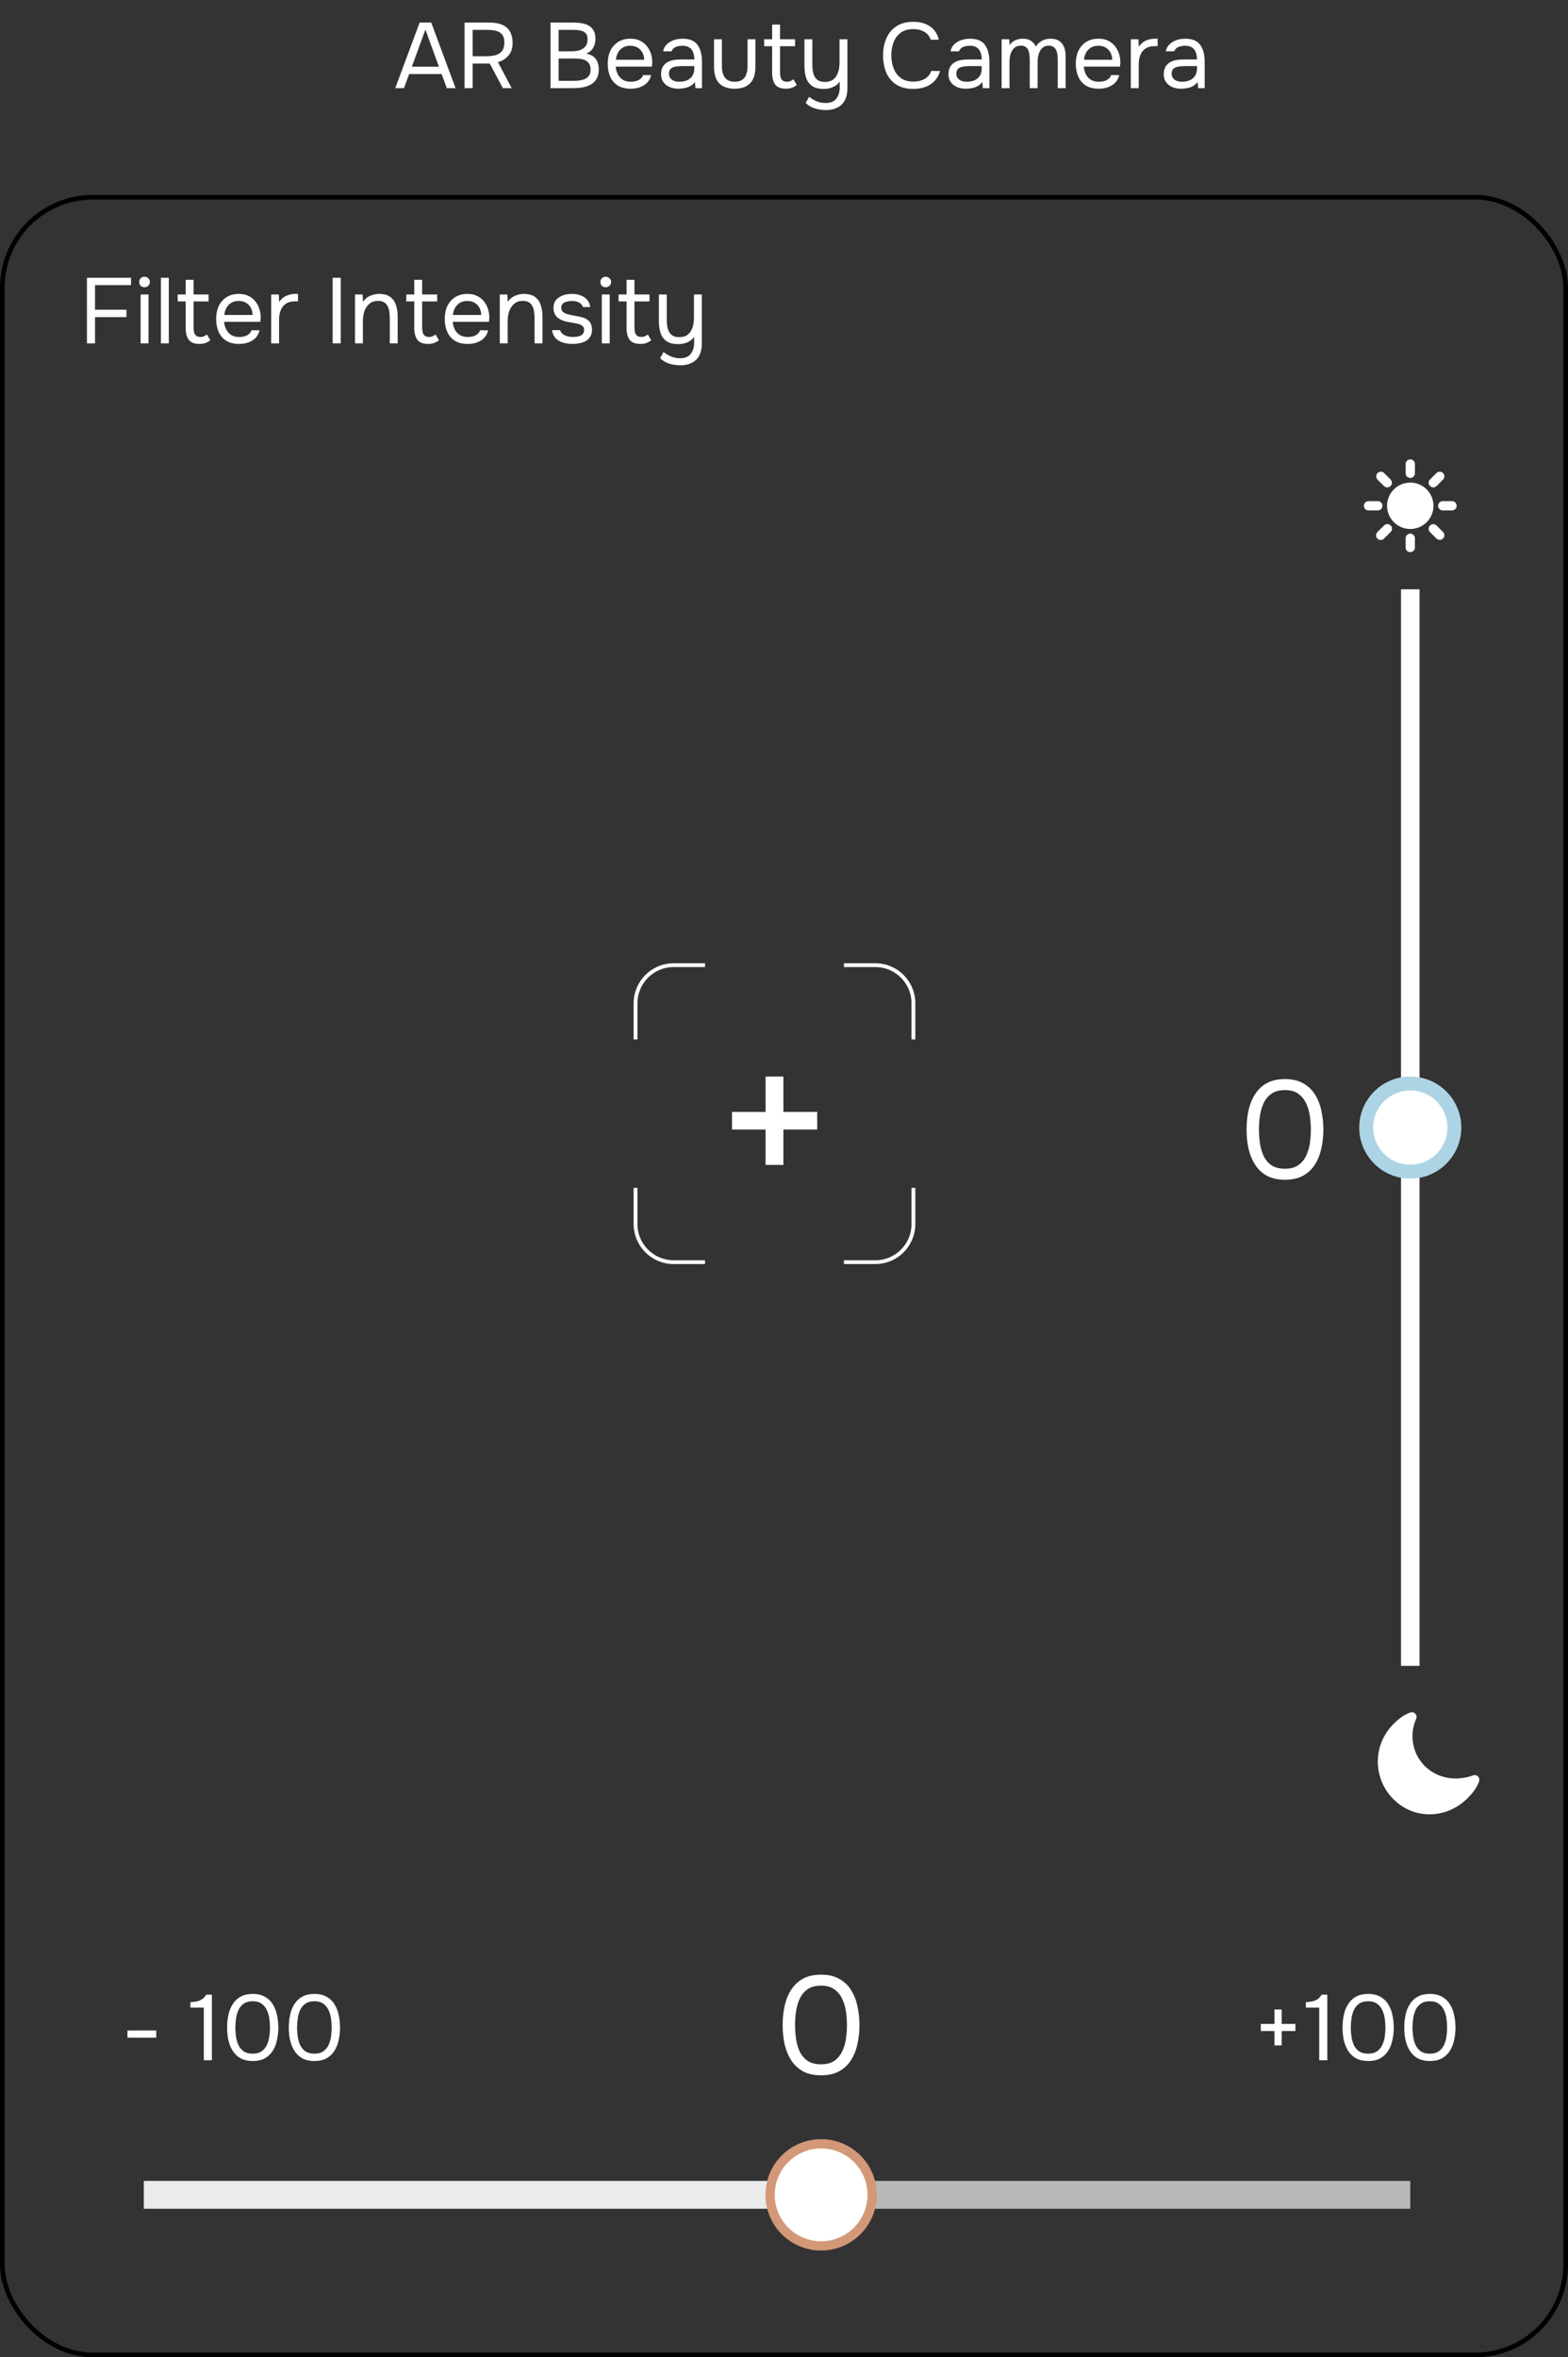 <?xml version="1.0" encoding="UTF-8"?> <svg xmlns="http://www.w3.org/2000/svg" width="338" height="508" viewBox="0 0 338 508" fill="none"><rect x="0" y="0" width="338" height="508" fill="#333333" stroke="none"/><rect x="0.5" y="42.5" width="337" height="465" rx="19.5" stroke="black"></rect><path d="M196.897 224V216.205C196.897 211.674 193.224 208 188.692 208H181.923M137 224V216.205C137 211.674 140.674 208 145.205 208H151.974M137 256V263.795C137 268.326 140.674 272 145.205 272H151.974M196.897 256V263.795C196.897 268.326 193.224 272 188.692 272H181.923" stroke="white" stroke-width="0.821"></path><path d="M165.029 251.046V243.415H157.792V239.625H165.029V231.994H168.869V239.625H176.155V243.415H168.869V251.046H165.029Z" fill="white"></path><rect data-figma-bg-blur-radius="4" x="31" y="470" width="146" height="6" fill="white" fill-opacity="0.9"></rect><rect x="177" y="470" width="127" height="6" fill="#BAB7B7"></rect><circle cx="177" cy="473" r="11" fill="white" stroke="#D39877" stroke-width="2"></circle><path d="M176.99 447.24C175.51 447.24 174.24 446.97 173.18 446.43C172.14 445.87 171.29 445.1 170.63 444.12C169.97 443.12 169.48 441.97 169.16 440.67C168.86 439.35 168.71 437.93 168.71 436.41C168.71 434.89 168.86 433.48 169.16 432.18C169.46 430.86 169.94 429.71 170.6 428.73C171.26 427.73 172.11 426.95 173.15 426.39C174.21 425.83 175.49 425.55 176.99 425.55C178.57 425.55 179.89 425.86 180.95 426.48C182.03 427.08 182.88 427.9 183.5 428.94C184.14 429.98 184.59 431.15 184.85 432.45C185.13 433.73 185.27 435.05 185.27 436.41C185.27 437.77 185.13 439.1 184.85 440.4C184.59 441.68 184.14 442.84 183.5 443.88C182.88 444.9 182.03 445.72 180.95 446.34C179.89 446.94 178.57 447.24 176.99 447.24ZM176.99 444.87C178.17 444.87 179.12 444.62 179.84 444.12C180.58 443.6 181.15 442.92 181.55 442.08C181.95 441.24 182.22 440.33 182.36 439.35C182.5 438.35 182.57 437.37 182.57 436.41C182.57 435.47 182.5 434.51 182.36 433.53C182.22 432.53 181.95 431.61 181.55 430.77C181.15 429.91 180.58 429.22 179.84 428.7C179.12 428.18 178.17 427.92 176.99 427.92C175.79 427.92 174.82 428.18 174.08 428.7C173.34 429.22 172.77 429.91 172.37 430.77C171.99 431.61 171.73 432.53 171.59 433.53C171.45 434.51 171.38 435.47 171.38 436.41C171.38 437.37 171.45 438.35 171.59 439.35C171.73 440.33 171.99 441.24 172.37 442.08C172.77 442.92 173.34 443.6 174.08 444.12C174.82 444.62 175.79 444.87 176.99 444.87Z" fill="white"></path><path d="M276.99 254.24C275.51 254.24 274.24 253.97 273.18 253.43C272.14 252.87 271.29 252.1 270.63 251.12C269.97 250.12 269.48 248.97 269.16 247.67C268.86 246.35 268.71 244.93 268.71 243.41C268.71 241.89 268.86 240.48 269.16 239.18C269.46 237.86 269.94 236.71 270.6 235.73C271.26 234.73 272.11 233.95 273.15 233.39C274.21 232.83 275.49 232.55 276.99 232.55C278.57 232.55 279.89 232.86 280.95 233.48C282.03 234.08 282.88 234.9 283.5 235.94C284.14 236.98 284.59 238.15 284.85 239.45C285.13 240.73 285.27 242.05 285.27 243.41C285.27 244.77 285.13 246.1 284.85 247.4C284.59 248.68 284.14 249.84 283.5 250.88C282.88 251.9 282.03 252.72 280.95 253.34C279.89 253.94 278.57 254.24 276.99 254.24ZM276.99 251.87C278.17 251.87 279.12 251.62 279.84 251.12C280.58 250.6 281.15 249.92 281.55 249.08C281.95 248.24 282.22 247.33 282.36 246.35C282.5 245.35 282.57 244.37 282.57 243.41C282.57 242.47 282.5 241.51 282.36 240.53C282.22 239.53 281.95 238.61 281.55 237.77C281.15 236.91 280.58 236.22 279.84 235.7C279.12 235.18 278.17 234.92 276.99 234.92C275.79 234.92 274.82 235.18 274.08 235.7C273.34 236.22 272.77 236.91 272.37 237.77C271.99 238.61 271.73 239.53 271.59 240.53C271.45 241.51 271.38 242.47 271.38 243.41C271.38 244.37 271.45 245.35 271.59 246.35C271.73 247.33 271.99 248.24 272.37 249.08C272.77 249.92 273.34 250.6 274.08 251.12C274.82 251.62 275.79 251.87 276.99 251.87Z" fill="white"></path><path d="M274.72 440.8V437.7H271.78V436.16H274.72V433.06H276.28V436.16H279.24V437.7H276.28V440.8H274.72ZM284.376 444V432.66H281.496V431.48C282.029 431.44 282.503 431.38 282.916 431.3C283.329 431.207 283.696 431.053 284.016 430.84C284.349 430.613 284.643 430.287 284.896 429.86H286.116V444H284.376ZM294.922 444.16C293.935 444.16 293.088 443.98 292.382 443.62C291.688 443.247 291.122 442.733 290.682 442.08C290.242 441.413 289.915 440.647 289.702 439.78C289.502 438.9 289.402 437.953 289.402 436.94C289.402 435.927 289.502 434.987 289.702 434.12C289.902 433.24 290.222 432.473 290.662 431.82C291.102 431.153 291.668 430.633 292.362 430.26C293.068 429.887 293.922 429.7 294.922 429.7C295.975 429.7 296.855 429.907 297.562 430.32C298.282 430.72 298.848 431.267 299.262 431.96C299.688 432.653 299.988 433.433 300.162 434.3C300.348 435.153 300.442 436.033 300.442 436.94C300.442 437.847 300.348 438.733 300.162 439.6C299.988 440.453 299.688 441.227 299.262 441.92C298.848 442.6 298.282 443.147 297.562 443.56C296.855 443.96 295.975 444.16 294.922 444.16ZM294.922 442.58C295.708 442.58 296.342 442.413 296.822 442.08C297.315 441.733 297.695 441.28 297.962 440.72C298.228 440.16 298.408 439.553 298.502 438.9C298.595 438.233 298.642 437.58 298.642 436.94C298.642 436.313 298.595 435.673 298.502 435.02C298.408 434.353 298.228 433.74 297.962 433.18C297.695 432.607 297.315 432.147 296.822 431.8C296.342 431.453 295.708 431.28 294.922 431.28C294.122 431.28 293.475 431.453 292.982 431.8C292.488 432.147 292.108 432.607 291.842 433.18C291.588 433.74 291.415 434.353 291.322 435.02C291.228 435.673 291.182 436.313 291.182 436.94C291.182 437.58 291.228 438.233 291.322 438.9C291.415 439.553 291.588 440.16 291.842 440.72C292.108 441.28 292.488 441.733 292.982 442.08C293.475 442.413 294.122 442.58 294.922 442.58ZM308.223 444.16C307.236 444.16 306.389 443.98 305.683 443.62C304.989 443.247 304.423 442.733 303.983 442.08C303.543 441.413 303.216 440.647 303.003 439.78C302.803 438.9 302.703 437.953 302.703 436.94C302.703 435.927 302.803 434.987 303.003 434.12C303.203 433.24 303.523 432.473 303.963 431.82C304.403 431.153 304.969 430.633 305.663 430.26C306.369 429.887 307.223 429.7 308.223 429.7C309.276 429.7 310.156 429.907 310.863 430.32C311.583 430.72 312.149 431.267 312.563 431.96C312.989 432.653 313.289 433.433 313.463 434.3C313.649 435.153 313.743 436.033 313.743 436.94C313.743 437.847 313.649 438.733 313.463 439.6C313.289 440.453 312.989 441.227 312.563 441.92C312.149 442.6 311.583 443.147 310.863 443.56C310.156 443.96 309.276 444.16 308.223 444.16ZM308.223 442.58C309.009 442.58 309.643 442.413 310.123 442.08C310.616 441.733 310.996 441.28 311.263 440.72C311.529 440.16 311.709 439.553 311.803 438.9C311.896 438.233 311.943 437.58 311.943 436.94C311.943 436.313 311.896 435.673 311.803 435.02C311.709 434.353 311.529 433.74 311.263 433.18C310.996 432.607 310.616 432.147 310.123 431.8C309.643 431.453 309.009 431.28 308.223 431.28C307.423 431.28 306.776 431.453 306.283 431.8C305.789 432.147 305.409 432.607 305.143 433.18C304.889 433.74 304.716 434.353 304.623 435.02C304.529 435.673 304.483 436.313 304.483 436.94C304.483 437.58 304.529 438.233 304.623 438.9C304.716 439.553 304.889 440.16 305.143 440.72C305.409 441.28 305.789 441.733 306.283 442.08C306.776 442.413 307.423 442.58 308.223 442.58Z" fill="white"></path><path d="M27.48 439.14V437.58H33.68V439.14H27.48ZM43.931 444V432.66H41.051V431.48C41.584 431.44 42.057 431.38 42.471 431.3C42.884 431.207 43.251 431.053 43.571 430.84C43.904 430.613 44.197 430.287 44.451 429.86H45.671V444H43.931ZM54.476 444.16C53.49 444.16 52.643 443.98 51.936 443.62C51.243 443.247 50.676 442.733 50.236 442.08C49.796 441.413 49.47 440.647 49.256 439.78C49.056 438.9 48.956 437.953 48.956 436.94C48.956 435.927 49.056 434.987 49.256 434.12C49.456 433.24 49.776 432.473 50.216 431.82C50.656 431.153 51.223 430.633 51.916 430.26C52.623 429.887 53.476 429.7 54.476 429.7C55.53 429.7 56.41 429.907 57.116 430.32C57.836 430.72 58.403 431.267 58.816 431.96C59.243 432.653 59.543 433.433 59.716 434.3C59.903 435.153 59.996 436.033 59.996 436.94C59.996 437.847 59.903 438.733 59.716 439.6C59.543 440.453 59.243 441.227 58.816 441.92C58.403 442.6 57.836 443.147 57.116 443.56C56.41 443.96 55.53 444.16 54.476 444.16ZM54.476 442.58C55.263 442.58 55.896 442.413 56.376 442.08C56.87 441.733 57.25 441.28 57.516 440.72C57.783 440.16 57.963 439.553 58.056 438.9C58.15 438.233 58.196 437.58 58.196 436.94C58.196 436.313 58.15 435.673 58.056 435.02C57.963 434.353 57.783 433.74 57.516 433.18C57.25 432.607 56.87 432.147 56.376 431.8C55.896 431.453 55.263 431.28 54.476 431.28C53.676 431.28 53.03 431.453 52.536 431.8C52.043 432.147 51.663 432.607 51.396 433.18C51.143 433.74 50.97 434.353 50.876 435.02C50.783 435.673 50.736 436.313 50.736 436.94C50.736 437.58 50.783 438.233 50.876 438.9C50.97 439.553 51.143 440.16 51.396 440.72C51.663 441.28 52.043 441.733 52.536 442.08C53.03 442.413 53.676 442.58 54.476 442.58ZM67.777 444.16C66.79 444.16 65.944 443.98 65.237 443.62C64.544 443.247 63.977 442.733 63.537 442.08C63.097 441.413 62.77 440.647 62.557 439.78C62.357 438.9 62.257 437.953 62.257 436.94C62.257 435.927 62.357 434.987 62.557 434.12C62.757 433.24 63.077 432.473 63.517 431.82C63.957 431.153 64.524 430.633 65.217 430.26C65.924 429.887 66.777 429.7 67.777 429.7C68.831 429.7 69.71 429.907 70.417 430.32C71.137 430.72 71.704 431.267 72.117 431.96C72.544 432.653 72.844 433.433 73.017 434.3C73.204 435.153 73.297 436.033 73.297 436.94C73.297 437.847 73.204 438.733 73.017 439.6C72.844 440.453 72.544 441.227 72.117 441.92C71.704 442.6 71.137 443.147 70.417 443.56C69.71 443.96 68.831 444.16 67.777 444.16ZM67.777 442.58C68.564 442.58 69.197 442.413 69.677 442.08C70.171 441.733 70.55 441.28 70.817 440.72C71.084 440.16 71.264 439.553 71.357 438.9C71.451 438.233 71.497 437.58 71.497 436.94C71.497 436.313 71.451 435.673 71.357 435.02C71.264 434.353 71.084 433.74 70.817 433.18C70.55 432.607 70.171 432.147 69.677 431.8C69.197 431.453 68.564 431.28 67.777 431.28C66.977 431.28 66.331 431.453 65.837 431.8C65.344 432.147 64.964 432.607 64.697 433.18C64.444 433.74 64.27 434.353 64.177 435.02C64.084 435.673 64.037 436.313 64.037 436.94C64.037 437.58 64.084 438.233 64.177 438.9C64.27 439.553 64.444 440.16 64.697 440.72C64.964 441.28 65.344 441.733 65.837 442.08C66.331 442.413 66.977 442.58 67.777 442.58Z" fill="white"></path><path d="M18.74 74V59.86H28.24V61.44H20.48V66.74H27.26V68.34H20.48V74H18.74ZM30.313 74V63.46H32.013V74H30.313ZM31.153 61.9C30.806 61.9 30.526 61.793 30.313 61.58C30.113 61.367 30.013 61.093 30.013 60.76C30.013 60.427 30.119 60.16 30.333 59.96C30.546 59.747 30.819 59.64 31.153 59.64C31.459 59.64 31.726 59.747 31.953 59.96C32.193 60.173 32.313 60.44 32.313 60.76C32.313 61.093 32.199 61.367 31.973 61.58C31.746 61.793 31.473 61.9 31.153 61.9ZM34.688 74V59.86H36.388V74H34.688ZM43.023 74.12C41.916 74.12 41.136 73.82 40.683 73.22C40.243 72.62 40.023 71.767 40.023 70.66V64.96H38.303V63.46H40.023V60.3H41.723V63.46H44.963V64.96H41.723V70.44C41.723 70.84 41.756 71.207 41.823 71.54C41.889 71.86 42.029 72.12 42.243 72.32C42.456 72.507 42.776 72.607 43.203 72.62C43.509 72.62 43.776 72.567 44.003 72.46C44.243 72.353 44.443 72.227 44.603 72.08L45.343 73.32C45.116 73.507 44.876 73.66 44.623 73.78C44.383 73.9 44.129 73.987 43.863 74.04C43.609 74.093 43.329 74.12 43.023 74.12ZM51.552 74.12C50.432 74.12 49.506 73.893 48.772 73.44C48.039 72.973 47.492 72.333 47.132 71.52C46.772 70.707 46.592 69.78 46.592 68.74C46.592 67.687 46.779 66.76 47.152 65.96C47.539 65.147 48.099 64.507 48.832 64.04C49.566 63.573 50.466 63.34 51.532 63.34C52.359 63.34 53.066 63.5 53.652 63.82C54.252 64.127 54.746 64.54 55.132 65.06C55.519 65.58 55.799 66.153 55.972 66.78C56.146 67.393 56.219 68.013 56.192 68.64C56.179 68.76 56.166 68.88 56.152 69C56.152 69.12 56.146 69.24 56.132 69.36H48.312C48.366 69.973 48.519 70.527 48.772 71.02C49.026 71.513 49.386 71.907 49.852 72.2C50.319 72.48 50.899 72.62 51.592 72.62C51.939 72.62 52.286 72.58 52.632 72.5C52.992 72.407 53.312 72.253 53.592 72.04C53.886 71.827 54.092 71.54 54.212 71.18H55.952C55.792 71.86 55.492 72.42 55.052 72.86C54.612 73.287 54.086 73.607 53.472 73.82C52.859 74.02 52.219 74.12 51.552 74.12ZM48.352 67.88H54.452C54.439 67.28 54.306 66.753 54.052 66.3C53.799 65.847 53.452 65.493 53.012 65.24C52.586 64.987 52.072 64.86 51.472 64.86C50.819 64.86 50.266 65 49.812 65.28C49.372 65.56 49.032 65.927 48.792 66.38C48.552 66.833 48.406 67.333 48.352 67.88ZM58.457 74V63.46H60.097L60.177 65.1C60.444 64.687 60.751 64.353 61.097 64.1C61.457 63.847 61.85 63.66 62.277 63.54C62.717 63.407 63.191 63.34 63.697 63.34C63.791 63.34 63.877 63.34 63.957 63.34C64.05 63.34 64.144 63.34 64.237 63.34V64.94H63.617C62.791 64.94 62.117 65.12 61.597 65.48C61.09 65.827 60.724 66.3 60.497 66.9C60.27 67.487 60.157 68.14 60.157 68.86V74H58.457ZM71.709 74V59.86H73.449V74H71.709ZM76.524 74V63.46H78.164L78.244 65.06C78.484 64.673 78.79 64.353 79.164 64.1C79.537 63.847 79.944 63.66 80.384 63.54C80.837 63.407 81.277 63.34 81.704 63.34C82.73 63.34 83.53 63.553 84.104 63.98C84.69 64.407 85.104 64.987 85.344 65.72C85.597 66.44 85.724 67.26 85.724 68.18V74H84.024V68.64C84.024 68.147 83.99 67.673 83.924 67.22C83.87 66.767 83.75 66.36 83.564 66C83.39 65.64 83.137 65.36 82.804 65.16C82.47 64.947 82.024 64.84 81.464 64.84C80.77 64.84 80.177 65.033 79.684 65.42C79.204 65.807 78.837 66.327 78.584 66.98C78.344 67.633 78.224 68.367 78.224 69.18V74H76.524ZM92.3 74.12C91.193 74.12 90.413 73.82 89.96 73.22C89.52 72.62 89.3 71.767 89.3 70.66V64.96H87.58V63.46H89.3V60.3H91V63.46H94.24V64.96H91V70.44C91 70.84 91.033 71.207 91.1 71.54C91.167 71.86 91.307 72.12 91.52 72.32C91.733 72.507 92.053 72.607 92.48 72.62C92.787 72.62 93.053 72.567 93.28 72.46C93.52 72.353 93.72 72.227 93.88 72.08L94.62 73.32C94.393 73.507 94.153 73.66 93.9 73.78C93.66 73.9 93.407 73.987 93.14 74.04C92.887 74.093 92.607 74.12 92.3 74.12ZM100.83 74.12C99.71 74.12 98.783 73.893 98.05 73.44C97.316 72.973 96.77 72.333 96.41 71.52C96.05 70.707 95.87 69.78 95.87 68.74C95.87 67.687 96.056 66.76 96.43 65.96C96.816 65.147 97.376 64.507 98.11 64.04C98.843 63.573 99.743 63.34 100.81 63.34C101.636 63.34 102.343 63.5 102.93 63.82C103.53 64.127 104.023 64.54 104.41 65.06C104.796 65.58 105.076 66.153 105.25 66.78C105.423 67.393 105.496 68.013 105.47 68.64C105.456 68.76 105.443 68.88 105.43 69C105.43 69.12 105.423 69.24 105.41 69.36H97.59C97.643 69.973 97.796 70.527 98.05 71.02C98.303 71.513 98.663 71.907 99.13 72.2C99.596 72.48 100.176 72.62 100.87 72.62C101.216 72.62 101.563 72.58 101.91 72.5C102.27 72.407 102.59 72.253 102.87 72.04C103.163 71.827 103.37 71.54 103.49 71.18H105.23C105.07 71.86 104.77 72.42 104.33 72.86C103.89 73.287 103.363 73.607 102.75 73.82C102.136 74.02 101.496 74.12 100.83 74.12ZM97.63 67.88H103.73C103.716 67.28 103.583 66.753 103.33 66.3C103.076 65.847 102.73 65.493 102.29 65.24C101.863 64.987 101.35 64.86 100.75 64.86C100.096 64.86 99.543 65 99.09 65.28C98.65 65.56 98.31 65.927 98.07 66.38C97.83 66.833 97.683 67.333 97.63 67.88ZM107.735 74V63.46H109.375L109.455 65.06C109.695 64.673 110.001 64.353 110.375 64.1C110.748 63.847 111.155 63.66 111.595 63.54C112.048 63.407 112.488 63.34 112.915 63.34C113.941 63.34 114.741 63.553 115.315 63.98C115.901 64.407 116.315 64.987 116.555 65.72C116.808 66.44 116.935 67.26 116.935 68.18V74H115.235V68.64C115.235 68.147 115.201 67.673 115.135 67.22C115.081 66.767 114.961 66.36 114.775 66C114.601 65.64 114.348 65.36 114.015 65.16C113.681 64.947 113.235 64.84 112.675 64.84C111.981 64.84 111.388 65.033 110.895 65.42C110.415 65.807 110.048 66.327 109.795 66.98C109.555 67.633 109.435 68.367 109.435 69.18V74H107.735ZM123.391 74.12C122.911 74.12 122.424 74.073 121.931 73.98C121.451 73.887 120.998 73.727 120.571 73.5C120.158 73.273 119.811 72.967 119.531 72.58C119.251 72.193 119.071 71.713 118.991 71.14H120.711C120.844 71.5 121.058 71.793 121.351 72.02C121.658 72.233 121.998 72.387 122.371 72.48C122.758 72.573 123.124 72.62 123.471 72.62C123.684 72.62 123.931 72.607 124.211 72.58C124.491 72.553 124.758 72.493 125.011 72.4C125.278 72.293 125.491 72.14 125.651 71.94C125.824 71.74 125.911 71.46 125.911 71.1C125.911 70.833 125.851 70.613 125.731 70.44C125.611 70.267 125.444 70.127 125.231 70.02C125.018 69.9 124.758 69.813 124.451 69.76C123.824 69.627 123.151 69.5 122.431 69.38C121.724 69.26 121.098 69.033 120.551 68.7C120.364 68.58 120.191 68.447 120.031 68.3C119.884 68.14 119.758 67.967 119.651 67.78C119.544 67.58 119.458 67.367 119.391 67.14C119.338 66.9 119.311 66.64 119.311 66.36C119.311 65.84 119.411 65.393 119.611 65.02C119.824 64.633 120.118 64.32 120.491 64.08C120.864 63.827 121.291 63.64 121.771 63.52C122.264 63.4 122.791 63.34 123.351 63.34C124.044 63.34 124.664 63.453 125.211 63.68C125.771 63.893 126.231 64.213 126.591 64.64C126.951 65.053 127.164 65.567 127.231 66.18H125.651C125.558 65.793 125.304 65.48 124.891 65.24C124.478 64.987 123.951 64.86 123.311 64.86C123.098 64.86 122.858 64.88 122.591 64.92C122.324 64.947 122.071 65.013 121.831 65.12C121.591 65.213 121.391 65.36 121.231 65.56C121.071 65.747 120.991 66 120.991 66.32C120.991 66.613 121.064 66.86 121.211 67.06C121.371 67.26 121.591 67.42 121.871 67.54C122.151 67.66 122.471 67.76 122.831 67.84C123.298 67.933 123.811 68.033 124.371 68.14C124.931 68.233 125.371 68.333 125.691 68.44C126.118 68.573 126.471 68.76 126.751 69C127.044 69.24 127.258 69.527 127.391 69.86C127.538 70.193 127.611 70.58 127.611 71.02C127.611 71.647 127.484 72.16 127.231 72.56C126.991 72.96 126.664 73.273 126.251 73.5C125.838 73.727 125.378 73.887 124.871 73.98C124.378 74.073 123.884 74.12 123.391 74.12ZM129.727 74V63.46H131.427V74H129.727ZM130.567 61.9C130.22 61.9 129.94 61.793 129.727 61.58C129.527 61.367 129.427 61.093 129.427 60.76C129.427 60.427 129.533 60.16 129.747 59.96C129.96 59.747 130.233 59.64 130.567 59.64C130.873 59.64 131.14 59.747 131.367 59.96C131.607 60.173 131.727 60.44 131.727 60.76C131.727 61.093 131.613 61.367 131.387 61.58C131.16 61.793 130.887 61.9 130.567 61.9ZM138.062 74.12C136.955 74.12 136.175 73.82 135.722 73.22C135.282 72.62 135.062 71.767 135.062 70.66V64.96H133.342V63.46H135.062V60.3H136.762V63.46H140.002V64.96H136.762V70.44C136.762 70.84 136.795 71.207 136.862 71.54C136.928 71.86 137.068 72.12 137.282 72.32C137.495 72.507 137.815 72.607 138.242 72.62C138.548 72.62 138.815 72.567 139.042 72.46C139.282 72.353 139.482 72.227 139.642 72.08L140.382 73.32C140.155 73.507 139.915 73.66 139.662 73.78C139.422 73.9 139.168 73.987 138.902 74.04C138.648 74.093 138.368 74.12 138.062 74.12ZM146.671 78.72C145.858 78.72 145.071 78.607 144.311 78.38C143.565 78.153 142.891 77.76 142.291 77.2L143.031 75.86C143.551 76.273 144.105 76.6 144.691 76.84C145.291 77.08 145.918 77.2 146.571 77.2C147.665 77.2 148.445 76.88 148.911 76.24C149.391 75.613 149.631 74.813 149.631 73.84V72.58C149.391 72.94 149.085 73.24 148.711 73.48C148.351 73.707 147.951 73.88 147.511 74C147.071 74.107 146.618 74.16 146.151 74.16C145.111 74.16 144.291 73.953 143.691 73.54C143.091 73.127 142.665 72.553 142.411 71.82C142.158 71.087 142.031 70.24 142.031 69.28V63.46H143.731V68.8C143.731 69.28 143.758 69.753 143.811 70.22C143.878 70.673 144.005 71.087 144.191 71.46C144.378 71.82 144.651 72.113 145.011 72.34C145.371 72.553 145.851 72.66 146.451 72.66C147.211 72.66 147.818 72.473 148.271 72.1C148.738 71.727 149.071 71.227 149.271 70.6C149.485 69.973 149.591 69.28 149.591 68.52V63.46H151.291V74C151.291 74.76 151.191 75.433 150.991 76.02C150.791 76.607 150.491 77.1 150.091 77.5C149.691 77.9 149.205 78.2 148.631 78.4C148.071 78.613 147.418 78.72 146.671 78.72Z" fill="white"></path><path d="M85.2 19L90.46 4.86H92.96L98.2 19H96.32L95.2 15.96H88.2L87.08 19H85.2ZM88.78 14.38H94.62L91.7 6.38L88.78 14.38ZM100.138 19V4.86H105.438C106.225 4.86 106.925 4.94 107.538 5.1C108.165 5.26 108.698 5.513 109.138 5.86C109.578 6.207 109.912 6.667 110.138 7.24C110.378 7.8 110.498 8.48 110.498 9.28C110.498 10.067 110.352 10.74 110.058 11.3C109.765 11.847 109.378 12.293 108.898 12.64C108.418 12.987 107.898 13.24 107.338 13.4L110.298 19H108.398L105.578 13.7H101.878V19H100.138ZM101.878 12.12H104.878C105.398 12.12 105.885 12.08 106.338 12C106.805 11.92 107.212 11.78 107.558 11.58C107.918 11.367 108.198 11.073 108.398 10.7C108.598 10.313 108.705 9.82 108.718 9.22C108.732 8.54 108.605 8 108.338 7.6C108.072 7.187 107.678 6.893 107.158 6.72C106.638 6.533 106.005 6.44 105.258 6.44H101.878V12.12ZM118.673 19V4.86H123.633C124.34 4.86 124.98 4.92 125.553 5.04C126.126 5.147 126.62 5.333 127.033 5.6C127.46 5.867 127.786 6.227 128.013 6.68C128.24 7.133 128.353 7.707 128.353 8.4C128.353 9.12 128.186 9.76 127.853 10.32C127.533 10.88 127.033 11.293 126.353 11.56C127.26 11.72 127.94 12.093 128.393 12.68C128.846 13.253 129.073 14.02 129.073 14.98C129.073 15.767 128.926 16.42 128.633 16.94C128.34 17.46 127.933 17.873 127.413 18.18C126.906 18.473 126.32 18.687 125.653 18.82C124.986 18.94 124.28 19 123.533 19H118.673ZM120.413 17.42H123.473C123.886 17.42 124.313 17.4 124.753 17.36C125.206 17.307 125.626 17.207 126.013 17.06C126.4 16.9 126.713 16.653 126.953 16.32C127.193 15.987 127.313 15.54 127.313 14.98C127.313 14.5 127.22 14.107 127.033 13.8C126.86 13.493 126.62 13.253 126.313 13.08C126.02 12.907 125.68 12.787 125.293 12.72C124.906 12.653 124.513 12.62 124.113 12.62H120.413V17.42ZM120.413 11.06H123.133C123.626 11.06 124.086 11.02 124.513 10.94C124.94 10.847 125.313 10.7 125.633 10.5C125.953 10.3 126.2 10.04 126.373 9.72C126.56 9.4 126.653 9 126.653 8.52C126.666 7.907 126.533 7.453 126.253 7.16C125.973 6.867 125.6 6.673 125.133 6.58C124.68 6.487 124.186 6.44 123.653 6.44H120.413V11.06ZM135.959 19.12C134.839 19.12 133.912 18.893 133.179 18.44C132.445 17.973 131.899 17.333 131.539 16.52C131.179 15.707 130.999 14.78 130.999 13.74C130.999 12.687 131.185 11.76 131.559 10.96C131.945 10.147 132.505 9.507 133.239 9.04C133.972 8.573 134.872 8.34 135.939 8.34C136.765 8.34 137.472 8.5 138.059 8.82C138.659 9.127 139.152 9.54 139.539 10.06C139.925 10.58 140.205 11.153 140.379 11.78C140.552 12.393 140.625 13.013 140.599 13.64C140.585 13.76 140.572 13.88 140.559 14C140.559 14.12 140.552 14.24 140.539 14.36H132.719C132.772 14.973 132.925 15.527 133.179 16.02C133.432 16.513 133.792 16.907 134.259 17.2C134.725 17.48 135.305 17.62 135.999 17.62C136.345 17.62 136.692 17.58 137.039 17.5C137.399 17.407 137.719 17.253 137.999 17.04C138.292 16.827 138.499 16.54 138.619 16.18H140.359C140.199 16.86 139.899 17.42 139.459 17.86C139.019 18.287 138.492 18.607 137.879 18.82C137.265 19.02 136.625 19.12 135.959 19.12ZM132.759 12.88H138.859C138.845 12.28 138.712 11.753 138.459 11.3C138.205 10.847 137.859 10.493 137.419 10.24C136.992 9.987 136.479 9.86 135.879 9.86C135.225 9.86 134.672 10 134.219 10.28C133.779 10.56 133.439 10.927 133.199 11.38C132.959 11.833 132.812 12.333 132.759 12.88ZM146.243 19.12C145.763 19.12 145.297 19.06 144.843 18.94C144.403 18.807 144.003 18.613 143.643 18.36C143.297 18.093 143.017 17.767 142.803 17.38C142.603 16.98 142.503 16.52 142.503 16C142.503 15.4 142.61 14.893 142.823 14.48C143.05 14.067 143.35 13.74 143.723 13.5C144.097 13.26 144.53 13.087 145.023 12.98C145.517 12.873 146.03 12.82 146.563 12.82H149.663C149.663 12.22 149.577 11.7 149.403 11.26C149.243 10.82 148.977 10.48 148.603 10.24C148.23 9.987 147.737 9.86 147.123 9.86C146.75 9.86 146.403 9.9 146.083 9.98C145.763 10.06 145.49 10.187 145.263 10.36C145.037 10.533 144.87 10.767 144.763 11.06H142.943C143.037 10.58 143.217 10.173 143.483 9.84C143.763 9.493 144.097 9.213 144.483 9C144.883 8.773 145.31 8.607 145.763 8.5C146.217 8.393 146.67 8.34 147.123 8.34C148.643 8.34 149.723 8.787 150.363 9.68C151.003 10.573 151.323 11.78 151.323 13.3V19H149.903L149.803 17.66C149.51 18.06 149.157 18.367 148.743 18.58C148.33 18.793 147.903 18.933 147.463 19C147.037 19.08 146.63 19.12 146.243 19.12ZM146.403 17.62C147.07 17.62 147.643 17.513 148.123 17.3C148.617 17.073 148.997 16.747 149.263 16.32C149.53 15.893 149.663 15.373 149.663 14.76V14.24H147.803C147.363 14.24 146.93 14.247 146.503 14.26C146.077 14.273 145.69 14.327 145.343 14.42C144.997 14.513 144.717 14.673 144.503 14.9C144.303 15.127 144.203 15.453 144.203 15.88C144.203 16.28 144.303 16.607 144.503 16.86C144.717 17.113 144.99 17.307 145.323 17.44C145.67 17.56 146.03 17.62 146.403 17.62ZM158.357 19.12C156.904 19.12 155.797 18.733 155.037 17.96C154.291 17.187 153.917 16 153.917 14.4V8.46H155.617V14.32C155.617 15.013 155.717 15.607 155.917 16.1C156.117 16.593 156.417 16.973 156.817 17.24C157.231 17.493 157.744 17.62 158.357 17.62C158.997 17.62 159.524 17.493 159.937 17.24C160.351 16.973 160.651 16.593 160.837 16.1C161.037 15.607 161.137 15.013 161.137 14.32V8.46H162.837V14.4C162.837 16 162.451 17.187 161.677 17.96C160.917 18.733 159.811 19.12 158.357 19.12ZM169.441 19.12C168.334 19.12 167.554 18.82 167.101 18.22C166.661 17.62 166.441 16.767 166.441 15.66V9.96H164.721V8.46H166.441V5.3H168.141V8.46H171.381V9.96H168.141V15.44C168.141 15.84 168.174 16.207 168.241 16.54C168.307 16.86 168.447 17.12 168.661 17.32C168.874 17.507 169.194 17.607 169.621 17.62C169.927 17.62 170.194 17.567 170.421 17.46C170.661 17.353 170.861 17.227 171.021 17.08L171.761 18.32C171.534 18.507 171.294 18.66 171.041 18.78C170.801 18.9 170.547 18.987 170.281 19.04C170.027 19.093 169.747 19.12 169.441 19.12ZM178.05 23.72C177.237 23.72 176.45 23.607 175.69 23.38C174.944 23.153 174.27 22.76 173.67 22.2L174.41 20.86C174.93 21.273 175.484 21.6 176.07 21.84C176.67 22.08 177.297 22.2 177.95 22.2C179.044 22.2 179.824 21.88 180.29 21.24C180.77 20.613 181.01 19.813 181.01 18.84V17.58C180.77 17.94 180.464 18.24 180.09 18.48C179.73 18.707 179.33 18.88 178.89 19C178.45 19.107 177.997 19.16 177.53 19.16C176.49 19.16 175.67 18.953 175.07 18.54C174.47 18.127 174.044 17.553 173.79 16.82C173.537 16.087 173.41 15.24 173.41 14.28V8.46H175.11V13.8C175.11 14.28 175.137 14.753 175.19 15.22C175.257 15.673 175.384 16.087 175.57 16.46C175.757 16.82 176.03 17.113 176.39 17.34C176.75 17.553 177.23 17.66 177.83 17.66C178.59 17.66 179.197 17.473 179.65 17.1C180.117 16.727 180.45 16.227 180.65 15.6C180.864 14.973 180.97 14.28 180.97 13.52V8.46H182.67V19C182.67 19.76 182.57 20.433 182.37 21.02C182.17 21.607 181.87 22.1 181.47 22.5C181.07 22.9 180.584 23.2 180.01 23.4C179.45 23.613 178.797 23.72 178.05 23.72ZM196.855 19.16C195.401 19.16 194.188 18.853 193.215 18.24C192.255 17.613 191.535 16.76 191.055 15.68C190.588 14.587 190.355 13.34 190.355 11.94C190.355 10.553 190.595 9.32 191.075 8.24C191.555 7.147 192.275 6.287 193.235 5.66C194.208 5.02 195.428 4.7 196.895 4.7C197.935 4.7 198.828 4.867 199.575 5.2C200.335 5.52 200.948 5.967 201.415 6.54C201.881 7.113 202.201 7.787 202.375 8.56H200.615C200.415 7.867 199.981 7.313 199.315 6.9C198.661 6.487 197.835 6.28 196.835 6.28C195.715 6.28 194.808 6.547 194.115 7.08C193.435 7.6 192.935 8.287 192.615 9.14C192.295 9.98 192.135 10.893 192.135 11.88C192.135 12.92 192.301 13.873 192.635 14.74C192.968 15.607 193.488 16.3 194.195 16.82C194.901 17.327 195.801 17.58 196.895 17.58C197.561 17.58 198.155 17.487 198.675 17.3C199.208 17.113 199.648 16.847 199.995 16.5C200.355 16.153 200.601 15.753 200.735 15.3H202.635C202.435 16.073 202.075 16.753 201.555 17.34C201.048 17.913 200.401 18.36 199.615 18.68C198.828 19 197.908 19.16 196.855 19.16ZM208.197 19.12C207.717 19.12 207.25 19.06 206.797 18.94C206.357 18.807 205.957 18.613 205.597 18.36C205.25 18.093 204.97 17.767 204.757 17.38C204.557 16.98 204.457 16.52 204.457 16C204.457 15.4 204.563 14.893 204.777 14.48C205.003 14.067 205.303 13.74 205.677 13.5C206.05 13.26 206.483 13.087 206.977 12.98C207.47 12.873 207.983 12.82 208.517 12.82H211.617C211.617 12.22 211.53 11.7 211.357 11.26C211.197 10.82 210.93 10.48 210.557 10.24C210.183 9.987 209.69 9.86 209.077 9.86C208.703 9.86 208.357 9.9 208.037 9.98C207.717 10.06 207.443 10.187 207.217 10.36C206.99 10.533 206.823 10.767 206.717 11.06H204.897C204.99 10.58 205.17 10.173 205.437 9.84C205.717 9.493 206.05 9.213 206.437 9C206.837 8.773 207.263 8.607 207.717 8.5C208.17 8.393 208.623 8.34 209.077 8.34C210.597 8.34 211.677 8.787 212.317 9.68C212.957 10.573 213.277 11.78 213.277 13.3V19H211.857L211.757 17.66C211.463 18.06 211.11 18.367 210.697 18.58C210.283 18.793 209.857 18.933 209.417 19C208.99 19.08 208.583 19.12 208.197 19.12ZM208.357 17.62C209.023 17.62 209.597 17.513 210.077 17.3C210.57 17.073 210.95 16.747 211.217 16.32C211.483 15.893 211.617 15.373 211.617 14.76V14.24H209.757C209.317 14.24 208.883 14.247 208.457 14.26C208.03 14.273 207.643 14.327 207.297 14.42C206.95 14.513 206.67 14.673 206.457 14.9C206.257 15.127 206.157 15.453 206.157 15.88C206.157 16.28 206.257 16.607 206.457 16.86C206.67 17.113 206.943 17.307 207.277 17.44C207.623 17.56 207.983 17.62 208.357 17.62ZM215.91 19V8.46H217.55L217.63 9.72C217.857 9.4 218.11 9.14 218.39 8.94C218.684 8.74 219.004 8.593 219.35 8.5C219.71 8.393 220.09 8.34 220.49 8.34C221.224 8.34 221.817 8.5 222.27 8.82C222.724 9.127 223.064 9.533 223.29 10.04C223.53 9.68 223.804 9.373 224.11 9.12C224.43 8.867 224.784 8.673 225.17 8.54C225.57 8.407 226.01 8.34 226.49 8.34C227.264 8.34 227.884 8.507 228.35 8.84C228.83 9.173 229.177 9.627 229.39 10.2C229.604 10.76 229.71 11.393 229.71 12.1V19H228.01V12.96C228.01 12.613 227.99 12.26 227.95 11.9C227.924 11.54 227.844 11.207 227.71 10.9C227.577 10.58 227.377 10.327 227.11 10.14C226.857 9.94 226.497 9.84 226.03 9.84C225.59 9.84 225.217 9.947 224.91 10.16C224.617 10.36 224.377 10.633 224.19 10.98C224.004 11.327 223.87 11.7 223.79 12.1C223.71 12.487 223.67 12.873 223.67 13.26V19H221.97V12.94C221.97 12.607 221.95 12.26 221.91 11.9C221.884 11.54 221.81 11.207 221.69 10.9C221.584 10.58 221.397 10.327 221.13 10.14C220.877 9.94 220.524 9.84 220.07 9.84C219.43 9.84 218.93 10.027 218.57 10.4C218.21 10.76 217.957 11.207 217.81 11.74C217.677 12.26 217.61 12.773 217.61 13.28V19H215.91ZM236.857 19.12C235.737 19.12 234.81 18.893 234.077 18.44C233.344 17.973 232.797 17.333 232.437 16.52C232.077 15.707 231.897 14.78 231.897 13.74C231.897 12.687 232.084 11.76 232.457 10.96C232.844 10.147 233.404 9.507 234.137 9.04C234.87 8.573 235.77 8.34 236.837 8.34C237.664 8.34 238.37 8.5 238.957 8.82C239.557 9.127 240.05 9.54 240.437 10.06C240.824 10.58 241.104 11.153 241.277 11.78C241.45 12.393 241.524 13.013 241.497 13.64C241.484 13.76 241.47 13.88 241.457 14C241.457 14.12 241.45 14.24 241.437 14.36H233.617C233.67 14.973 233.824 15.527 234.077 16.02C234.33 16.513 234.69 16.907 235.157 17.2C235.624 17.48 236.204 17.62 236.897 17.62C237.244 17.62 237.59 17.58 237.937 17.5C238.297 17.407 238.617 17.253 238.897 17.04C239.19 16.827 239.397 16.54 239.517 16.18H241.257C241.097 16.86 240.797 17.42 240.357 17.86C239.917 18.287 239.39 18.607 238.777 18.82C238.164 19.02 237.524 19.12 236.857 19.12ZM233.657 12.88H239.757C239.744 12.28 239.61 11.753 239.357 11.3C239.104 10.847 238.757 10.493 238.317 10.24C237.89 9.987 237.377 9.86 236.777 9.86C236.124 9.86 235.57 10 235.117 10.28C234.677 10.56 234.337 10.927 234.097 11.38C233.857 11.833 233.71 12.333 233.657 12.88ZM243.762 19V8.46H245.402L245.482 10.1C245.749 9.687 246.055 9.353 246.402 9.1C246.762 8.847 247.155 8.66 247.582 8.54C248.022 8.407 248.495 8.34 249.002 8.34C249.095 8.34 249.182 8.34 249.262 8.34C249.355 8.34 249.449 8.34 249.542 8.34V9.94H248.922C248.095 9.94 247.422 10.12 246.902 10.48C246.395 10.827 246.029 11.3 245.802 11.9C245.575 12.487 245.462 13.14 245.462 13.86V19H243.762ZM254.603 19.12C254.123 19.12 253.656 19.06 253.203 18.94C252.763 18.807 252.363 18.613 252.003 18.36C251.656 18.093 251.376 17.767 251.163 17.38C250.963 16.98 250.863 16.52 250.863 16C250.863 15.4 250.969 14.893 251.183 14.48C251.409 14.067 251.709 13.74 252.083 13.5C252.456 13.26 252.889 13.087 253.383 12.98C253.876 12.873 254.389 12.82 254.923 12.82H258.023C258.023 12.22 257.936 11.7 257.763 11.26C257.603 10.82 257.336 10.48 256.963 10.24C256.589 9.987 256.096 9.86 255.483 9.86C255.109 9.86 254.763 9.9 254.443 9.98C254.123 10.06 253.849 10.187 253.623 10.36C253.396 10.533 253.229 10.767 253.123 11.06H251.303C251.396 10.58 251.576 10.173 251.843 9.84C252.123 9.493 252.456 9.213 252.843 9C253.243 8.773 253.669 8.607 254.123 8.5C254.576 8.393 255.029 8.34 255.483 8.34C257.003 8.34 258.083 8.787 258.723 9.68C259.363 10.573 259.683 11.78 259.683 13.3V19H258.263L258.163 17.66C257.869 18.06 257.516 18.367 257.103 18.58C256.689 18.793 256.263 18.933 255.823 19C255.396 19.08 254.989 19.12 254.603 19.12ZM254.763 17.62C255.429 17.62 256.003 17.513 256.483 17.3C256.976 17.073 257.356 16.747 257.623 16.32C257.889 15.893 258.023 15.373 258.023 14.76V14.24H256.163C255.723 14.24 255.289 14.247 254.863 14.26C254.436 14.273 254.049 14.327 253.703 14.42C253.356 14.513 253.076 14.673 252.863 14.9C252.663 15.127 252.563 15.453 252.563 15.88C252.563 16.28 252.663 16.607 252.863 16.86C253.076 17.113 253.349 17.307 253.683 17.44C254.029 17.56 254.389 17.62 254.763 17.62Z" fill="white"></path><rect x="302" y="127" width="4" height="232" fill="white"></rect><circle cx="304" cy="243" r="9.5" fill="white" stroke="#ADD4E5" stroke-width="3"></circle><path fill-rule="evenodd" clip-rule="evenodd" d="M305 100C305 99.735 304.895 99.48 304.707 99.293C304.52 99.105 304.265 99 304 99C303.735 99 303.48 99.105 303.293 99.293C303.105 99.48 303 99.735 303 100V102C303 102.265 303.105 102.52 303.293 102.707C303.48 102.895 303.735 103 304 103C304.265 103 304.52 102.895 304.707 102.707C304.895 102.52 305 102.265 305 102V100ZM298.343 101.929C298.154 101.751 297.902 101.654 297.643 101.659C297.383 101.663 297.135 101.768 296.952 101.952C296.768 102.135 296.663 102.383 296.659 102.643C296.655 102.903 296.752 103.154 296.93 103.343L298.344 104.757C298.533 104.939 298.785 105.04 299.047 105.038C299.31 105.035 299.56 104.93 299.746 104.745C299.931 104.559 300.036 104.309 300.039 104.046C300.041 103.784 299.94 103.532 299.758 103.343L298.343 101.929ZM311.071 103.343C311.253 103.154 311.354 102.902 311.352 102.64C311.349 102.377 311.244 102.127 311.059 101.941C310.873 101.756 310.623 101.651 310.36 101.648C310.098 101.646 309.846 101.747 309.657 101.929L308.243 103.343C308.061 103.532 307.96 103.784 307.962 104.046C307.965 104.309 308.07 104.559 308.255 104.745C308.441 104.93 308.691 105.035 308.954 105.038C309.216 105.04 309.468 104.939 309.657 104.757L311.071 103.343ZM304 104C302.674 104 301.402 104.527 300.464 105.464C299.527 106.402 299 107.674 299 109C299 110.326 299.527 111.598 300.464 112.536C301.402 113.473 302.674 114 304 114C305.326 114 306.598 113.473 307.536 112.536C308.473 111.598 309 110.326 309 109C309 107.674 308.473 106.402 307.536 105.464C306.598 104.527 305.326 104 304 104ZM295 108C294.735 108 294.48 108.105 294.293 108.293C294.105 108.48 294 108.735 294 109C294 109.265 294.105 109.52 294.293 109.707C294.48 109.895 294.735 110 295 110H297C297.265 110 297.52 109.895 297.707 109.707C297.895 109.52 298 109.265 298 109C298 108.735 297.895 108.48 297.707 108.293C297.52 108.105 297.265 108 297 108H295ZM311 108C310.735 108 310.48 108.105 310.293 108.293C310.105 108.48 310 108.735 310 109C310 109.265 310.105 109.52 310.293 109.707C310.48 109.895 310.735 110 311 110H313C313.265 110 313.52 109.895 313.707 109.707C313.895 109.52 314 109.265 314 109C314 108.735 313.895 108.48 313.707 108.293C313.52 108.105 313.265 108 313 108H311ZM299.757 114.657C299.853 114.565 299.929 114.454 299.981 114.332C300.034 114.21 300.061 114.079 300.062 113.946C300.063 113.814 300.038 113.682 299.988 113.559C299.938 113.436 299.863 113.324 299.769 113.231C299.676 113.137 299.564 113.062 299.441 113.012C299.318 112.962 299.186 112.937 299.054 112.938C298.921 112.939 298.79 112.966 298.668 113.019C298.546 113.071 298.435 113.147 298.343 113.243L296.929 114.657C296.833 114.749 296.757 114.86 296.705 114.982C296.652 115.104 296.625 115.235 296.624 115.368C296.623 115.5 296.648 115.632 296.698 115.755C296.748 115.878 296.823 115.99 296.917 116.083C297.01 116.177 297.122 116.252 297.245 116.302C297.368 116.352 297.5 116.377 297.632 116.376C297.765 116.375 297.896 116.348 298.018 116.295C298.14 116.243 298.251 116.167 298.343 116.071L299.757 114.657ZM309.657 113.243C309.468 113.061 309.216 112.96 308.954 112.962C308.691 112.965 308.441 113.07 308.255 113.255C308.07 113.441 307.965 113.691 307.962 113.954C307.96 114.216 308.061 114.468 308.243 114.657L309.657 116.071C309.846 116.253 310.098 116.354 310.36 116.352C310.623 116.349 310.873 116.244 311.059 116.059C311.244 115.873 311.349 115.623 311.352 115.36C311.354 115.098 311.253 114.846 311.071 114.657L309.657 113.243ZM305 116C305 115.735 304.895 115.48 304.707 115.293C304.52 115.105 304.265 115 304 115C303.735 115 303.48 115.105 303.293 115.293C303.105 115.48 303 115.735 303 116V118C303 118.265 303.105 118.52 303.293 118.707C303.48 118.895 303.735 119 304 119C304.265 119 304.52 118.895 304.707 118.707C304.895 118.52 305 118.265 305 118V116Z" fill="white"></path><path d="M305.272 370.406C305.351 370.229 305.376 370.032 305.346 369.841C305.315 369.65 305.229 369.471 305.099 369.328C304.968 369.184 304.799 369.081 304.612 369.032C304.424 368.983 304.226 368.99 304.042 369.051C302.59 369.535 301.432 370.488 300.37 371.55C299.302 372.61 298.455 373.87 297.877 375.259C297.299 376.647 297.001 378.137 297.001 379.641C297.001 381.145 297.299 382.635 297.877 384.023C298.455 385.412 299.302 386.672 300.37 387.732C304.888 392.251 311.88 391.993 316.346 387.527C317.408 386.465 318.36 385.307 318.844 383.854C318.903 383.675 318.911 383.484 318.866 383.301C318.822 383.118 318.726 382.951 318.591 382.82C318.456 382.689 318.286 382.599 318.102 382.56C317.918 382.521 317.727 382.535 317.55 382.6C313.96 383.922 309.875 383.334 307.117 380.575C304.35 377.808 303.788 373.744 305.272 370.406Z" fill="white"></path><defs><clipPath id="bgblur_0_1293_273_clip_path" transform="translate(-27 -466)"><rect x="31" y="470" width="146" height="6"></rect></clipPath></defs></svg> 